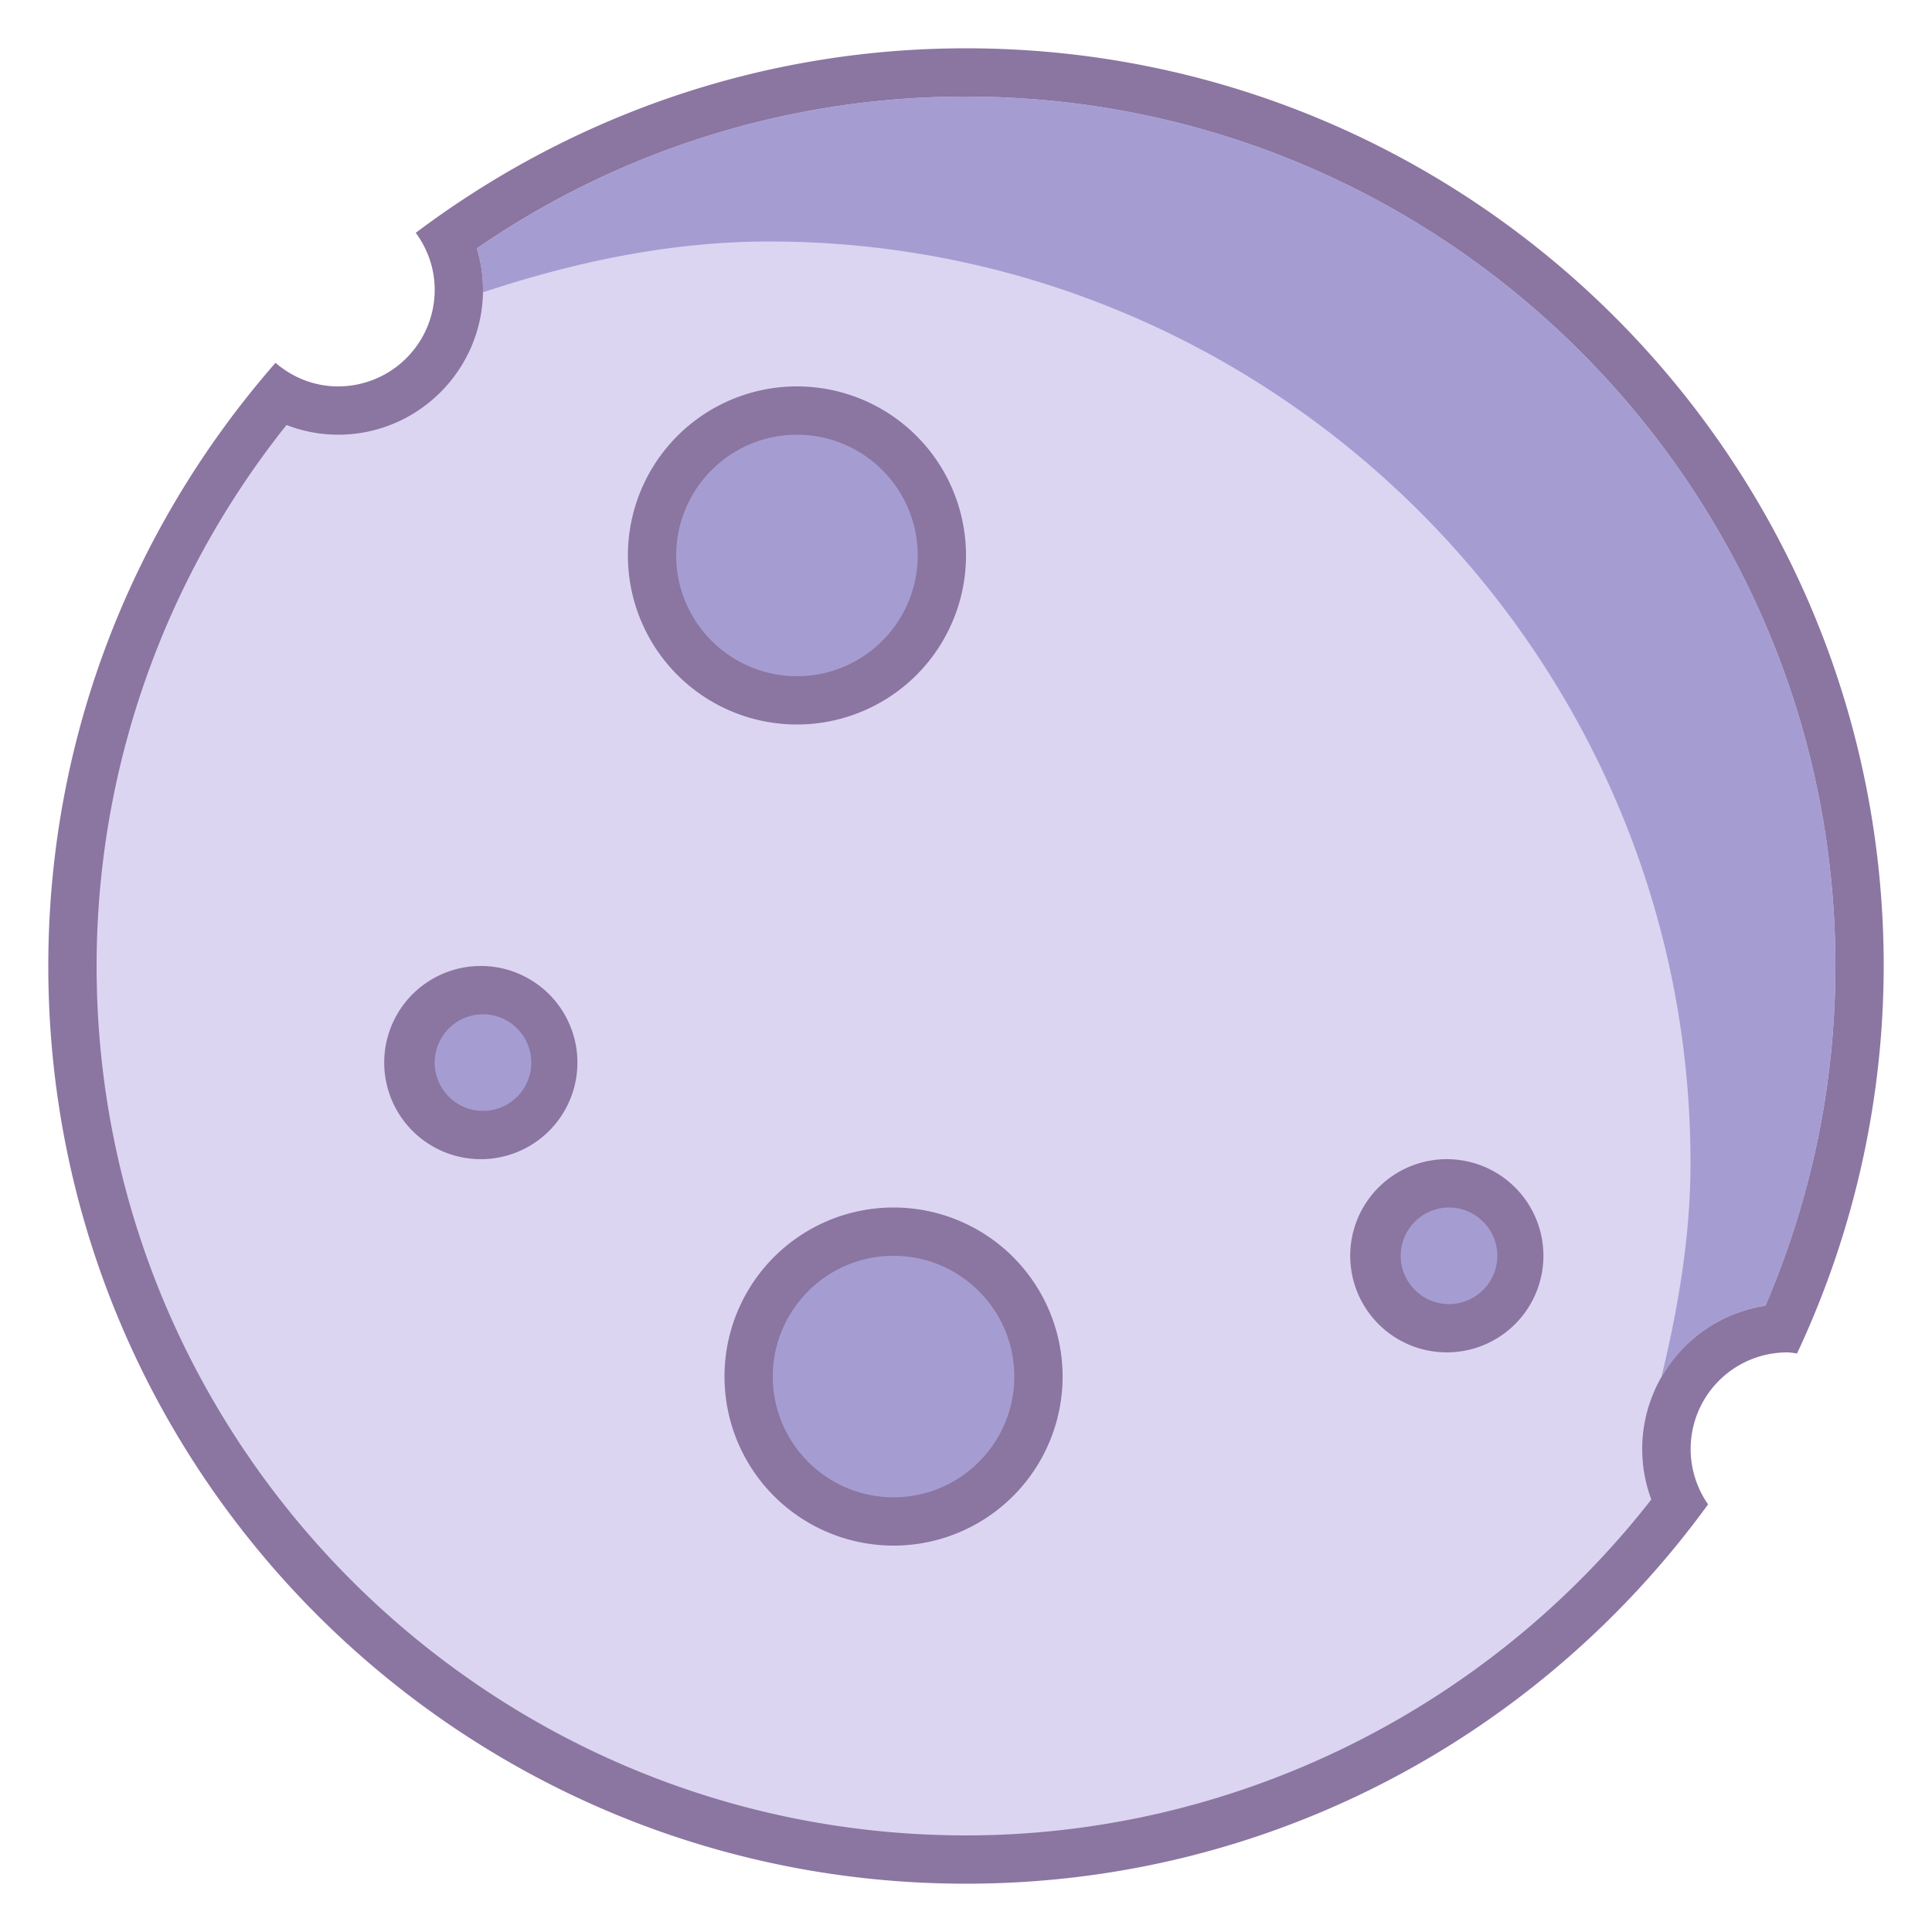<svg xmlns="http://www.w3.org/2000/svg" viewBox="0 0 40 40"><path d="M20 38.5C9.799 38.5 1.5 30.201 1.5 20A18.47 18.47 0 0 1 5.791 8.181c.37.208.786.319 1.209.319 1.379 0 2.5-1.121 2.5-2.5 0-.363-.079-.718-.232-1.044A18.309 18.309 0 0 1 20 1.5c10.201 0 18.5 8.299 18.5 18.5 0 2.59-.54 5.111-1.607 7.502A2.504 2.504 0 0 0 34.5 30c0 .39.091.77.265 1.115C31.272 35.745 25.778 38.5 20 38.5z" fill="#dcd5f2"/><path d="M20 2c9.925 0 18 8.075 18 18 0 2.422-.487 4.785-1.448 7.033A3.005 3.005 0 0 0 34 30c0 .36.064.712.189 1.045C30.784 35.411 25.525 38 20 38c-9.925 0-18-8.075-18-18 0-4.069 1.391-8.016 3.932-11.201C6.272 8.931 6.634 9 7 9c1.654 0 3-1.346 3-3 0-.293-.043-.581-.127-.858A17.809 17.809 0 0 1 20 2m0-1c-4.28 0-8.216 1.432-11.392 3.82C8.851 5.152 9 5.557 9 6a2 2 0 0 1-2 2c-.497 0-.946-.188-1.296-.488C2.783 10.853 1 15.214 1 20c0 10.493 8.507 19 19 19 6.324 0 11.911-3.102 15.364-7.854A2 2 0 0 1 37 28c.07 0 .137.014.206.021A18.903 18.903 0 0 0 39 20C39 9.507 30.493 1 20 1z" fill="#8b75a1"/><circle cx="16.5" cy="11.5" r="3" fill="#a59dd1"/><path d="M16.5 9c1.379 0 2.5 1.121 2.5 2.5S17.879 14 16.5 14 14 12.879 14 11.5 15.121 9 16.5 9m0-1a3.5 3.5 0 1 0 0 7 3.5 3.5 0 0 0 0-7z" fill="#8b75a1"/><circle cx="18.5" cy="28.5" r="3" fill="#a59dd1"/><path d="M18.5 26c1.379 0 2.5 1.121 2.5 2.5S19.879 31 18.5 31 16 29.879 16 28.5s1.121-2.5 2.5-2.5m0-1a3.5 3.5 0 1 0 0 7 3.5 3.5 0 0 0 0-7z" fill="#8b75a1"/><circle cx="30" cy="26" r="1.5" fill="#a59dd1"/><path d="M30 25c.551 0 1 .449 1 1s-.449 1-1 1-1-.449-1-1 .449-1 1-1m0-1a2 2 0 1 0-.001 3.999A2 2 0 0 0 30 24z" fill="#8b75a1"/><circle cx="10" cy="22" r="1.5" fill="#a59dd1"/><path d="M10 21c.551 0 1 .449 1 1s-.449 1-1 1-1-.449-1-1 .449-1 1-1m0-1a2 2 0 1 0-.001 3.999A2 2 0 0 0 10 20z" fill="#8b75a1"/><path d="M38 20c0-9.925-8.075-18-18-18A17.809 17.809 0 0 0 9.873 5.142c.084.277.127.565.127.858 0 .019-.005.036-.005.054C11.864 5.434 13.851 5 15.929 5 26.422 5 35 13.578 35 24.071c0 1.536-.259 3.026-.606 4.454a3.001 3.001 0 0 1 2.158-1.492A17.786 17.786 0 0 0 38 20z" fill="#a59dd1"/></svg>